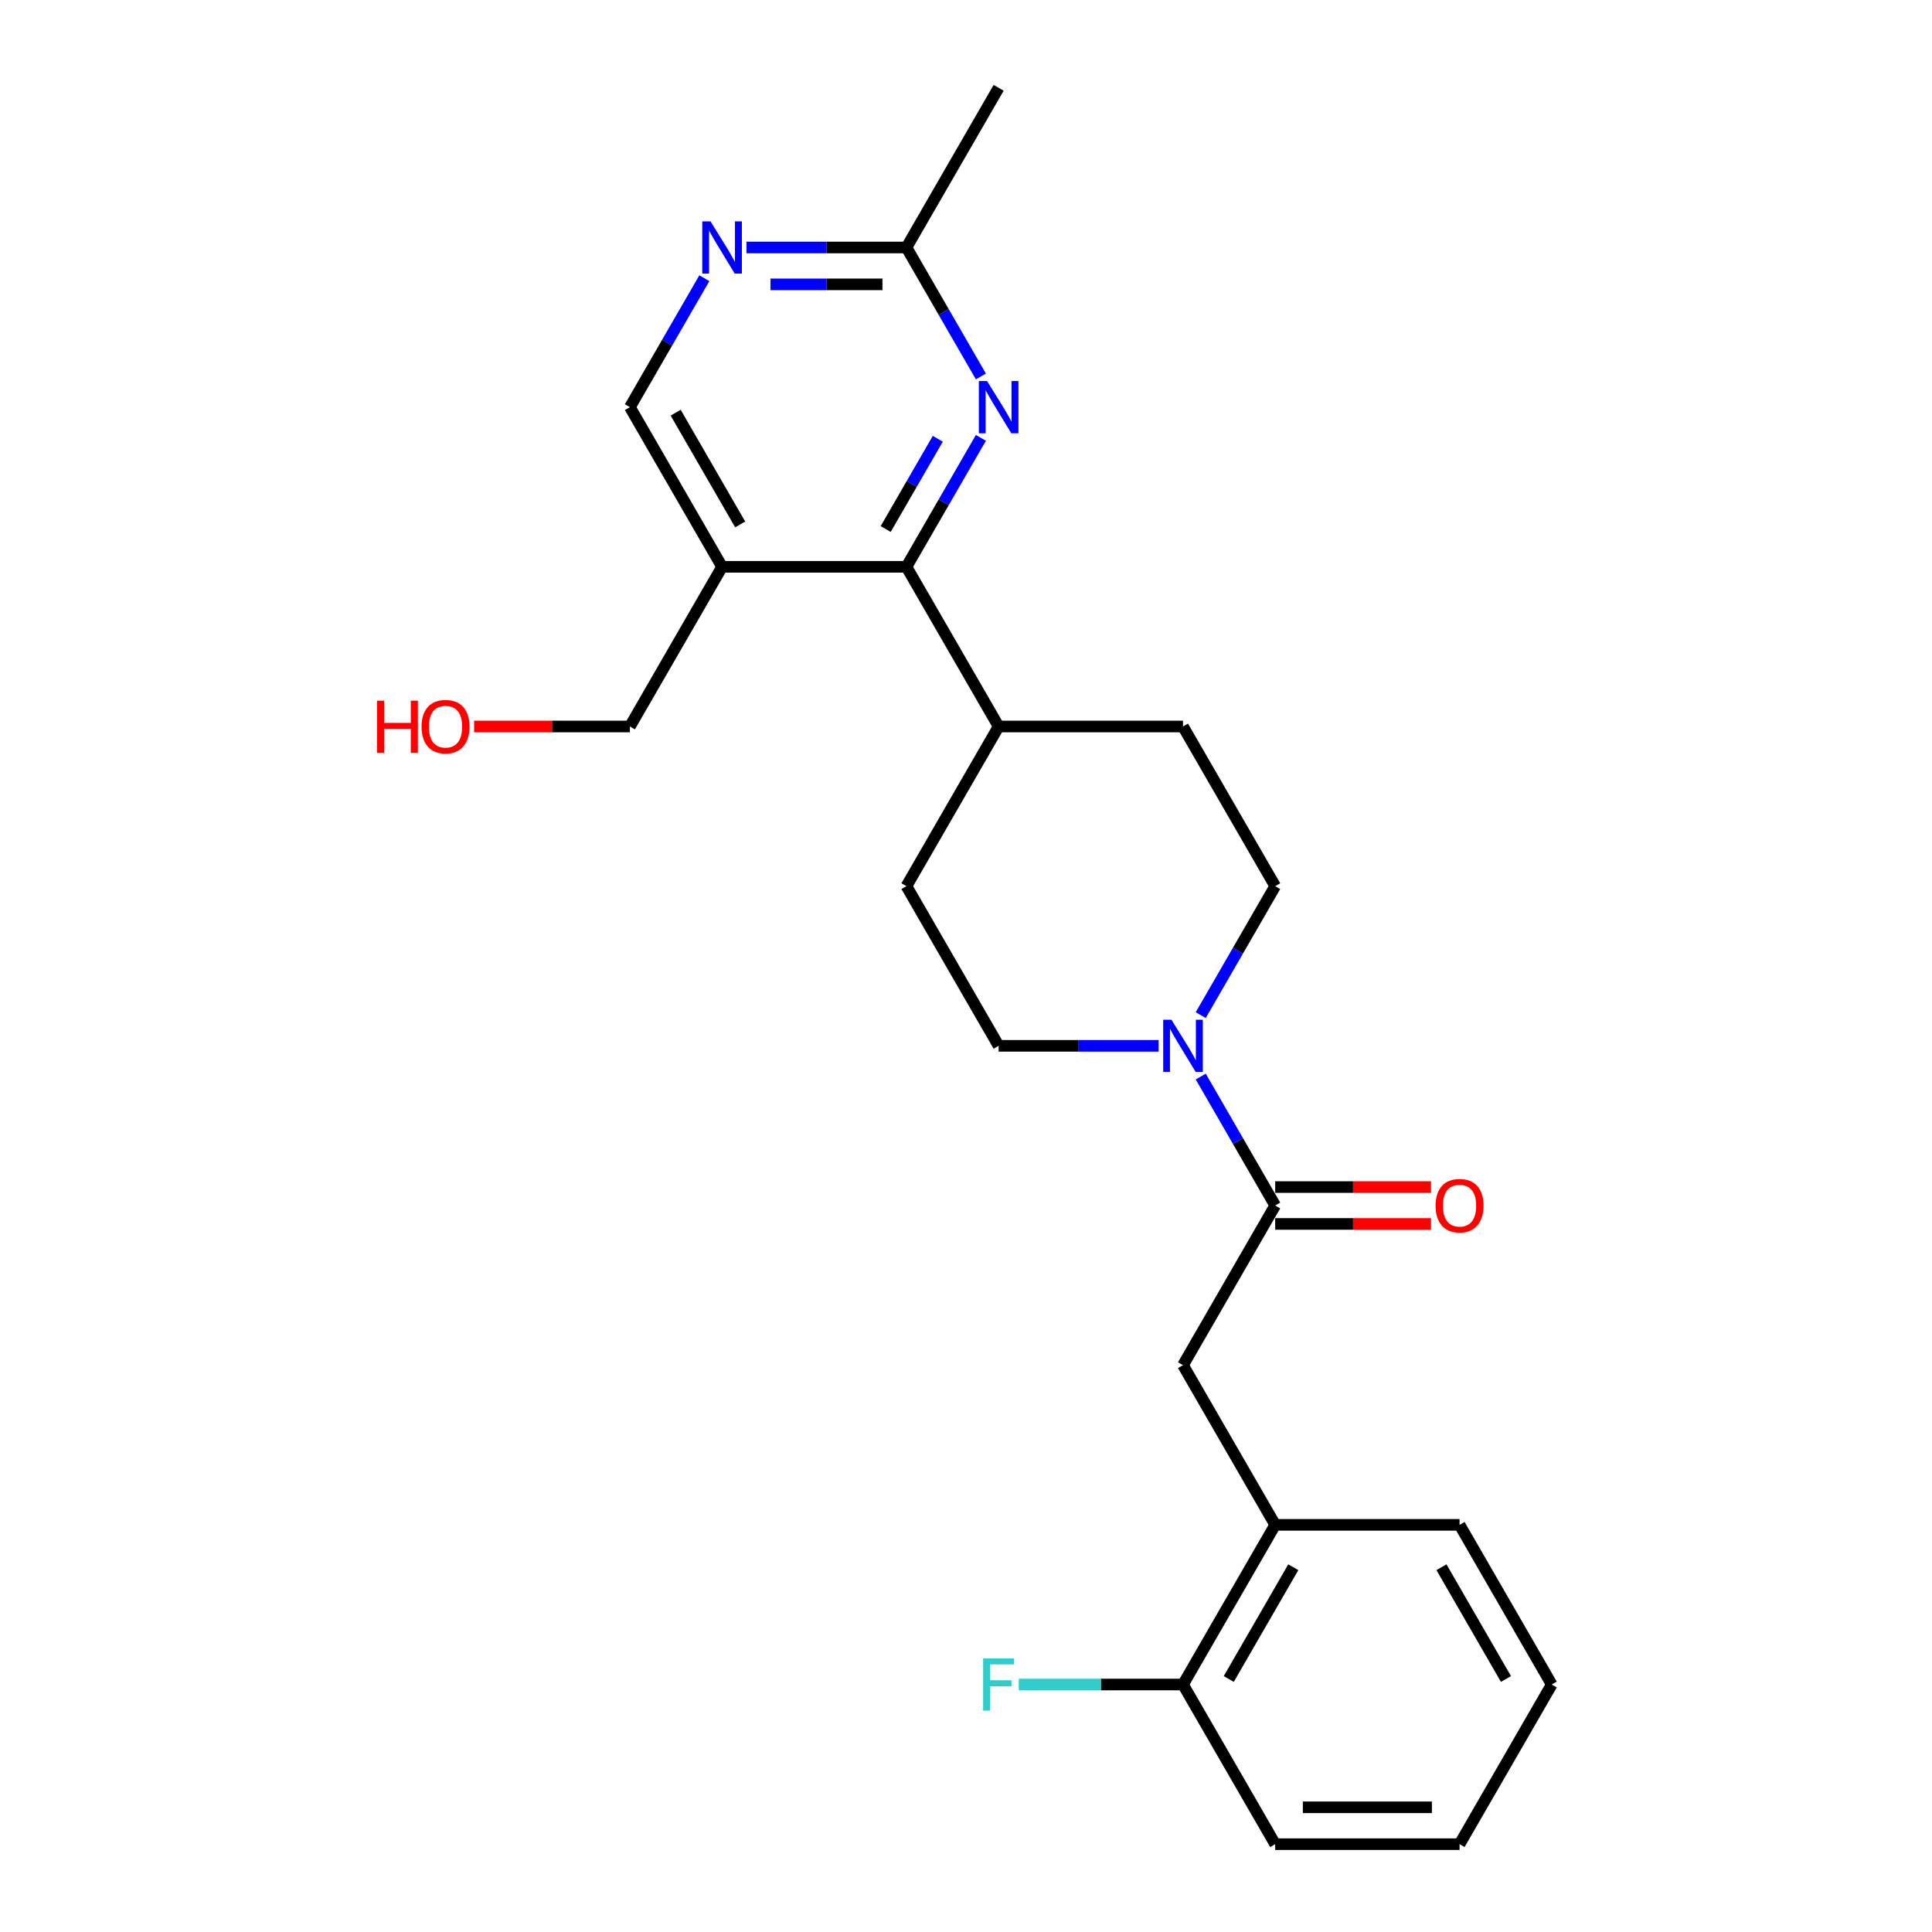 <?xml version='1.0' encoding='iso-8859-1'?>
<svg version='1.1' baseProfile='full'
              xmlns='http://www.w3.org/2000/svg'
                      xmlns:rdkit='http://www.rdkit.org/xml'
                      xmlns:xlink='http://www.w3.org/1999/xlink'
                  xml:space='preserve'
width='1000px' height='1000px' viewBox='0 0 1000 1000'>
<!-- END OF HEADER -->
<rect style='opacity:1.0;fill:#FFFFFF;stroke:none' width='1000' height='1000' x='0' y='0'> </rect>
<path class='bond-0' d='M 660.036,623.967 L 640.768,590.594' style='fill:none;fill-rule:evenodd;stroke:#000000;stroke-width:6px;stroke-linecap:butt;stroke-linejoin:miter;stroke-opacity:1' />
<path class='bond-0' d='M 640.768,590.594 L 621.5,557.221' style='fill:none;fill-rule:evenodd;stroke:#0000FF;stroke-width:6px;stroke-linecap:butt;stroke-linejoin:miter;stroke-opacity:1' />
<path class='bond-5' d='M 660.036,623.967 L 612.321,706.612' style='fill:none;fill-rule:evenodd;stroke:#000000;stroke-width:6px;stroke-linecap:butt;stroke-linejoin:miter;stroke-opacity:1' />
<path class='bond-12' d='M 660.036,633.51 L 700.355,633.51' style='fill:none;fill-rule:evenodd;stroke:#000000;stroke-width:6px;stroke-linecap:butt;stroke-linejoin:miter;stroke-opacity:1' />
<path class='bond-12' d='M 700.355,633.51 L 740.674,633.51' style='fill:none;fill-rule:evenodd;stroke:#FF0000;stroke-width:6px;stroke-linecap:butt;stroke-linejoin:miter;stroke-opacity:1' />
<path class='bond-12' d='M 660.036,614.424 L 700.355,614.424' style='fill:none;fill-rule:evenodd;stroke:#000000;stroke-width:6px;stroke-linecap:butt;stroke-linejoin:miter;stroke-opacity:1' />
<path class='bond-12' d='M 700.355,614.424 L 740.674,614.424' style='fill:none;fill-rule:evenodd;stroke:#FF0000;stroke-width:6px;stroke-linecap:butt;stroke-linejoin:miter;stroke-opacity:1' />
<path class='bond-10' d='M 621.5,525.424 L 640.768,492.051' style='fill:none;fill-rule:evenodd;stroke:#0000FF;stroke-width:6px;stroke-linecap:butt;stroke-linejoin:miter;stroke-opacity:1' />
<path class='bond-10' d='M 640.768,492.051 L 660.036,458.678' style='fill:none;fill-rule:evenodd;stroke:#000000;stroke-width:6px;stroke-linecap:butt;stroke-linejoin:miter;stroke-opacity:1' />
<path class='bond-11' d='M 599.686,541.322 L 558.288,541.322' style='fill:none;fill-rule:evenodd;stroke:#0000FF;stroke-width:6px;stroke-linecap:butt;stroke-linejoin:miter;stroke-opacity:1' />
<path class='bond-11' d='M 558.288,541.322 L 516.891,541.322' style='fill:none;fill-rule:evenodd;stroke:#000000;stroke-width:6px;stroke-linecap:butt;stroke-linejoin:miter;stroke-opacity:1' />
<path class='bond-1' d='M 469.176,293.388 L 516.891,376.033' style='fill:none;fill-rule:evenodd;stroke:#000000;stroke-width:6px;stroke-linecap:butt;stroke-linejoin:miter;stroke-opacity:1' />
<path class='bond-2' d='M 469.176,293.388 L 488.444,260.015' style='fill:none;fill-rule:evenodd;stroke:#000000;stroke-width:6px;stroke-linecap:butt;stroke-linejoin:miter;stroke-opacity:1' />
<path class='bond-2' d='M 488.444,260.015 L 507.712,226.642' style='fill:none;fill-rule:evenodd;stroke:#0000FF;stroke-width:6px;stroke-linecap:butt;stroke-linejoin:miter;stroke-opacity:1' />
<path class='bond-2' d='M 458.427,273.834 L 471.915,250.472' style='fill:none;fill-rule:evenodd;stroke:#000000;stroke-width:6px;stroke-linecap:butt;stroke-linejoin:miter;stroke-opacity:1' />
<path class='bond-2' d='M 471.915,250.472 L 485.403,227.111' style='fill:none;fill-rule:evenodd;stroke:#0000FF;stroke-width:6px;stroke-linecap:butt;stroke-linejoin:miter;stroke-opacity:1' />
<path class='bond-3' d='M 469.176,293.388 L 373.746,293.388' style='fill:none;fill-rule:evenodd;stroke:#000000;stroke-width:6px;stroke-linecap:butt;stroke-linejoin:miter;stroke-opacity:1' />
<path class='bond-6' d='M 507.712,194.845 L 488.444,161.472' style='fill:none;fill-rule:evenodd;stroke:#0000FF;stroke-width:6px;stroke-linecap:butt;stroke-linejoin:miter;stroke-opacity:1' />
<path class='bond-6' d='M 488.444,161.472 L 469.176,128.099' style='fill:none;fill-rule:evenodd;stroke:#000000;stroke-width:6px;stroke-linecap:butt;stroke-linejoin:miter;stroke-opacity:1' />
<path class='bond-8' d='M 373.746,293.388 L 326.031,210.744' style='fill:none;fill-rule:evenodd;stroke:#000000;stroke-width:6px;stroke-linecap:butt;stroke-linejoin:miter;stroke-opacity:1' />
<path class='bond-8' d='M 383.118,271.449 L 349.717,213.598' style='fill:none;fill-rule:evenodd;stroke:#000000;stroke-width:6px;stroke-linecap:butt;stroke-linejoin:miter;stroke-opacity:1' />
<path class='bond-17' d='M 373.746,293.388 L 326.031,376.033' style='fill:none;fill-rule:evenodd;stroke:#000000;stroke-width:6px;stroke-linecap:butt;stroke-linejoin:miter;stroke-opacity:1' />
<path class='bond-4' d='M 364.567,143.998 L 345.299,177.371' style='fill:none;fill-rule:evenodd;stroke:#0000FF;stroke-width:6px;stroke-linecap:butt;stroke-linejoin:miter;stroke-opacity:1' />
<path class='bond-4' d='M 345.299,177.371 L 326.031,210.744' style='fill:none;fill-rule:evenodd;stroke:#000000;stroke-width:6px;stroke-linecap:butt;stroke-linejoin:miter;stroke-opacity:1' />
<path class='bond-26' d='M 386.381,128.099 L 427.779,128.099' style='fill:none;fill-rule:evenodd;stroke:#0000FF;stroke-width:6px;stroke-linecap:butt;stroke-linejoin:miter;stroke-opacity:1' />
<path class='bond-26' d='M 427.779,128.099 L 469.176,128.099' style='fill:none;fill-rule:evenodd;stroke:#000000;stroke-width:6px;stroke-linecap:butt;stroke-linejoin:miter;stroke-opacity:1' />
<path class='bond-26' d='M 398.8,147.185 L 427.779,147.185' style='fill:none;fill-rule:evenodd;stroke:#0000FF;stroke-width:6px;stroke-linecap:butt;stroke-linejoin:miter;stroke-opacity:1' />
<path class='bond-26' d='M 427.779,147.185 L 456.757,147.185' style='fill:none;fill-rule:evenodd;stroke:#000000;stroke-width:6px;stroke-linecap:butt;stroke-linejoin:miter;stroke-opacity:1' />
<path class='bond-7' d='M 612.321,706.612 L 660.036,789.256' style='fill:none;fill-rule:evenodd;stroke:#000000;stroke-width:6px;stroke-linecap:butt;stroke-linejoin:miter;stroke-opacity:1' />
<path class='bond-20' d='M 469.176,128.099 L 516.891,45.455' style='fill:none;fill-rule:evenodd;stroke:#000000;stroke-width:6px;stroke-linecap:butt;stroke-linejoin:miter;stroke-opacity:1' />
<path class='bond-13' d='M 660.036,789.256 L 612.321,871.901' style='fill:none;fill-rule:evenodd;stroke:#000000;stroke-width:6px;stroke-linecap:butt;stroke-linejoin:miter;stroke-opacity:1' />
<path class='bond-13' d='M 669.407,811.196 L 636.007,869.047' style='fill:none;fill-rule:evenodd;stroke:#000000;stroke-width:6px;stroke-linecap:butt;stroke-linejoin:miter;stroke-opacity:1' />
<path class='bond-19' d='M 660.036,789.256 L 755.465,789.256' style='fill:none;fill-rule:evenodd;stroke:#000000;stroke-width:6px;stroke-linecap:butt;stroke-linejoin:miter;stroke-opacity:1' />
<path class='bond-9' d='M 516.891,376.033 L 469.176,458.678' style='fill:none;fill-rule:evenodd;stroke:#000000;stroke-width:6px;stroke-linecap:butt;stroke-linejoin:miter;stroke-opacity:1' />
<path class='bond-24' d='M 516.891,376.033 L 612.321,376.033' style='fill:none;fill-rule:evenodd;stroke:#000000;stroke-width:6px;stroke-linecap:butt;stroke-linejoin:miter;stroke-opacity:1' />
<path class='bond-14' d='M 660.036,458.678 L 612.321,376.033' style='fill:none;fill-rule:evenodd;stroke:#000000;stroke-width:6px;stroke-linecap:butt;stroke-linejoin:miter;stroke-opacity:1' />
<path class='bond-15' d='M 516.891,541.322 L 469.176,458.678' style='fill:none;fill-rule:evenodd;stroke:#000000;stroke-width:6px;stroke-linecap:butt;stroke-linejoin:miter;stroke-opacity:1' />
<path class='bond-16' d='M 612.321,871.901 L 569.816,871.901' style='fill:none;fill-rule:evenodd;stroke:#000000;stroke-width:6px;stroke-linecap:butt;stroke-linejoin:miter;stroke-opacity:1' />
<path class='bond-16' d='M 569.816,871.901 L 527.312,871.901' style='fill:none;fill-rule:evenodd;stroke:#33CCCC;stroke-width:6px;stroke-linecap:butt;stroke-linejoin:miter;stroke-opacity:1' />
<path class='bond-21' d='M 612.321,871.901 L 660.036,954.545' style='fill:none;fill-rule:evenodd;stroke:#000000;stroke-width:6px;stroke-linecap:butt;stroke-linejoin:miter;stroke-opacity:1' />
<path class='bond-18' d='M 326.031,376.033 L 285.712,376.033' style='fill:none;fill-rule:evenodd;stroke:#000000;stroke-width:6px;stroke-linecap:butt;stroke-linejoin:miter;stroke-opacity:1' />
<path class='bond-18' d='M 285.712,376.033 L 245.393,376.033' style='fill:none;fill-rule:evenodd;stroke:#FF0000;stroke-width:6px;stroke-linecap:butt;stroke-linejoin:miter;stroke-opacity:1' />
<path class='bond-22' d='M 755.465,789.256 L 803.18,871.901' style='fill:none;fill-rule:evenodd;stroke:#000000;stroke-width:6px;stroke-linecap:butt;stroke-linejoin:miter;stroke-opacity:1' />
<path class='bond-22' d='M 746.094,811.196 L 779.494,869.047' style='fill:none;fill-rule:evenodd;stroke:#000000;stroke-width:6px;stroke-linecap:butt;stroke-linejoin:miter;stroke-opacity:1' />
<path class='bond-25' d='M 660.036,954.545 L 755.465,954.545' style='fill:none;fill-rule:evenodd;stroke:#000000;stroke-width:6px;stroke-linecap:butt;stroke-linejoin:miter;stroke-opacity:1' />
<path class='bond-25' d='M 674.35,935.459 L 741.151,935.459' style='fill:none;fill-rule:evenodd;stroke:#000000;stroke-width:6px;stroke-linecap:butt;stroke-linejoin:miter;stroke-opacity:1' />
<path class='bond-23' d='M 803.18,871.901 L 755.465,954.545' style='fill:none;fill-rule:evenodd;stroke:#000000;stroke-width:6px;stroke-linecap:butt;stroke-linejoin:miter;stroke-opacity:1' />
<path  class='atom-1' d='M 606.347 527.809
L 615.203 542.124
Q 616.081 543.536, 617.493 546.094
Q 618.905 548.651, 618.982 548.804
L 618.982 527.809
L 622.57 527.809
L 622.57 554.835
L 618.867 554.835
L 609.362 539.185
Q 608.255 537.352, 607.072 535.253
Q 605.927 533.154, 605.583 532.505
L 605.583 554.835
L 602.072 554.835
L 602.072 527.809
L 606.347 527.809
' fill='#0000FF'/>
<path  class='atom-3' d='M 510.917 197.231
L 519.773 211.545
Q 520.651 212.958, 522.063 215.515
Q 523.476 218.073, 523.552 218.225
L 523.552 197.231
L 527.14 197.231
L 527.14 224.257
L 523.437 224.257
L 513.933 208.606
Q 512.826 206.774, 511.642 204.674
Q 510.497 202.575, 510.154 201.926
L 510.154 224.257
L 506.642 224.257
L 506.642 197.231
L 510.917 197.231
' fill='#0000FF'/>
<path  class='atom-5' d='M 367.772 114.586
L 376.628 128.901
Q 377.506 130.313, 378.919 132.871
Q 380.331 135.428, 380.407 135.581
L 380.407 114.586
L 383.995 114.586
L 383.995 141.612
L 380.293 141.612
L 370.788 125.962
Q 369.681 124.129, 368.498 122.03
Q 367.352 119.93, 367.009 119.281
L 367.009 141.612
L 363.497 141.612
L 363.497 114.586
L 367.772 114.586
' fill='#0000FF'/>
<path  class='atom-13' d='M 743.06 624.043
Q 743.06 617.554, 746.266 613.928
Q 749.472 610.301, 755.465 610.301
Q 761.458 610.301, 764.665 613.928
Q 767.871 617.554, 767.871 624.043
Q 767.871 630.609, 764.627 634.35
Q 761.382 638.052, 755.465 638.052
Q 749.511 638.052, 746.266 634.35
Q 743.06 630.647, 743.06 624.043
M 755.465 634.999
Q 759.588 634.999, 761.802 632.25
Q 764.054 629.464, 764.054 624.043
Q 764.054 618.737, 761.802 616.065
Q 759.588 613.355, 755.465 613.355
Q 751.343 613.355, 749.091 616.027
Q 746.877 618.699, 746.877 624.043
Q 746.877 629.502, 749.091 632.25
Q 751.343 634.999, 755.465 634.999
' fill='#FF0000'/>
<path  class='atom-17' d='M 508.856 858.388
L 524.926 858.388
L 524.926 861.48
L 512.482 861.48
L 512.482 869.687
L 523.552 869.687
L 523.552 872.817
L 512.482 872.817
L 512.482 885.414
L 508.856 885.414
L 508.856 858.388
' fill='#33CCCC'/>
<path  class='atom-19' d='M 195.14 362.673
L 198.804 362.673
L 198.804 374.163
L 212.623 374.163
L 212.623 362.673
L 216.287 362.673
L 216.287 389.699
L 212.623 389.699
L 212.623 377.216
L 198.804 377.216
L 198.804 389.699
L 195.14 389.699
L 195.14 362.673
' fill='#FF0000'/>
<path  class='atom-19' d='M 218.196 376.109
Q 218.196 369.62, 221.402 365.994
Q 224.609 362.368, 230.602 362.368
Q 236.595 362.368, 239.801 365.994
Q 243.007 369.62, 243.007 376.109
Q 243.007 382.675, 239.763 386.416
Q 236.518 390.118, 230.602 390.118
Q 224.647 390.118, 221.402 386.416
Q 218.196 382.713, 218.196 376.109
M 230.602 387.065
Q 234.724 387.065, 236.938 384.316
Q 239.19 381.53, 239.19 376.109
Q 239.19 370.804, 236.938 368.131
Q 234.724 365.421, 230.602 365.421
Q 226.479 365.421, 224.227 368.093
Q 222.013 370.765, 222.013 376.109
Q 222.013 381.568, 224.227 384.316
Q 226.479 387.065, 230.602 387.065
' fill='#FF0000'/>
</svg>
